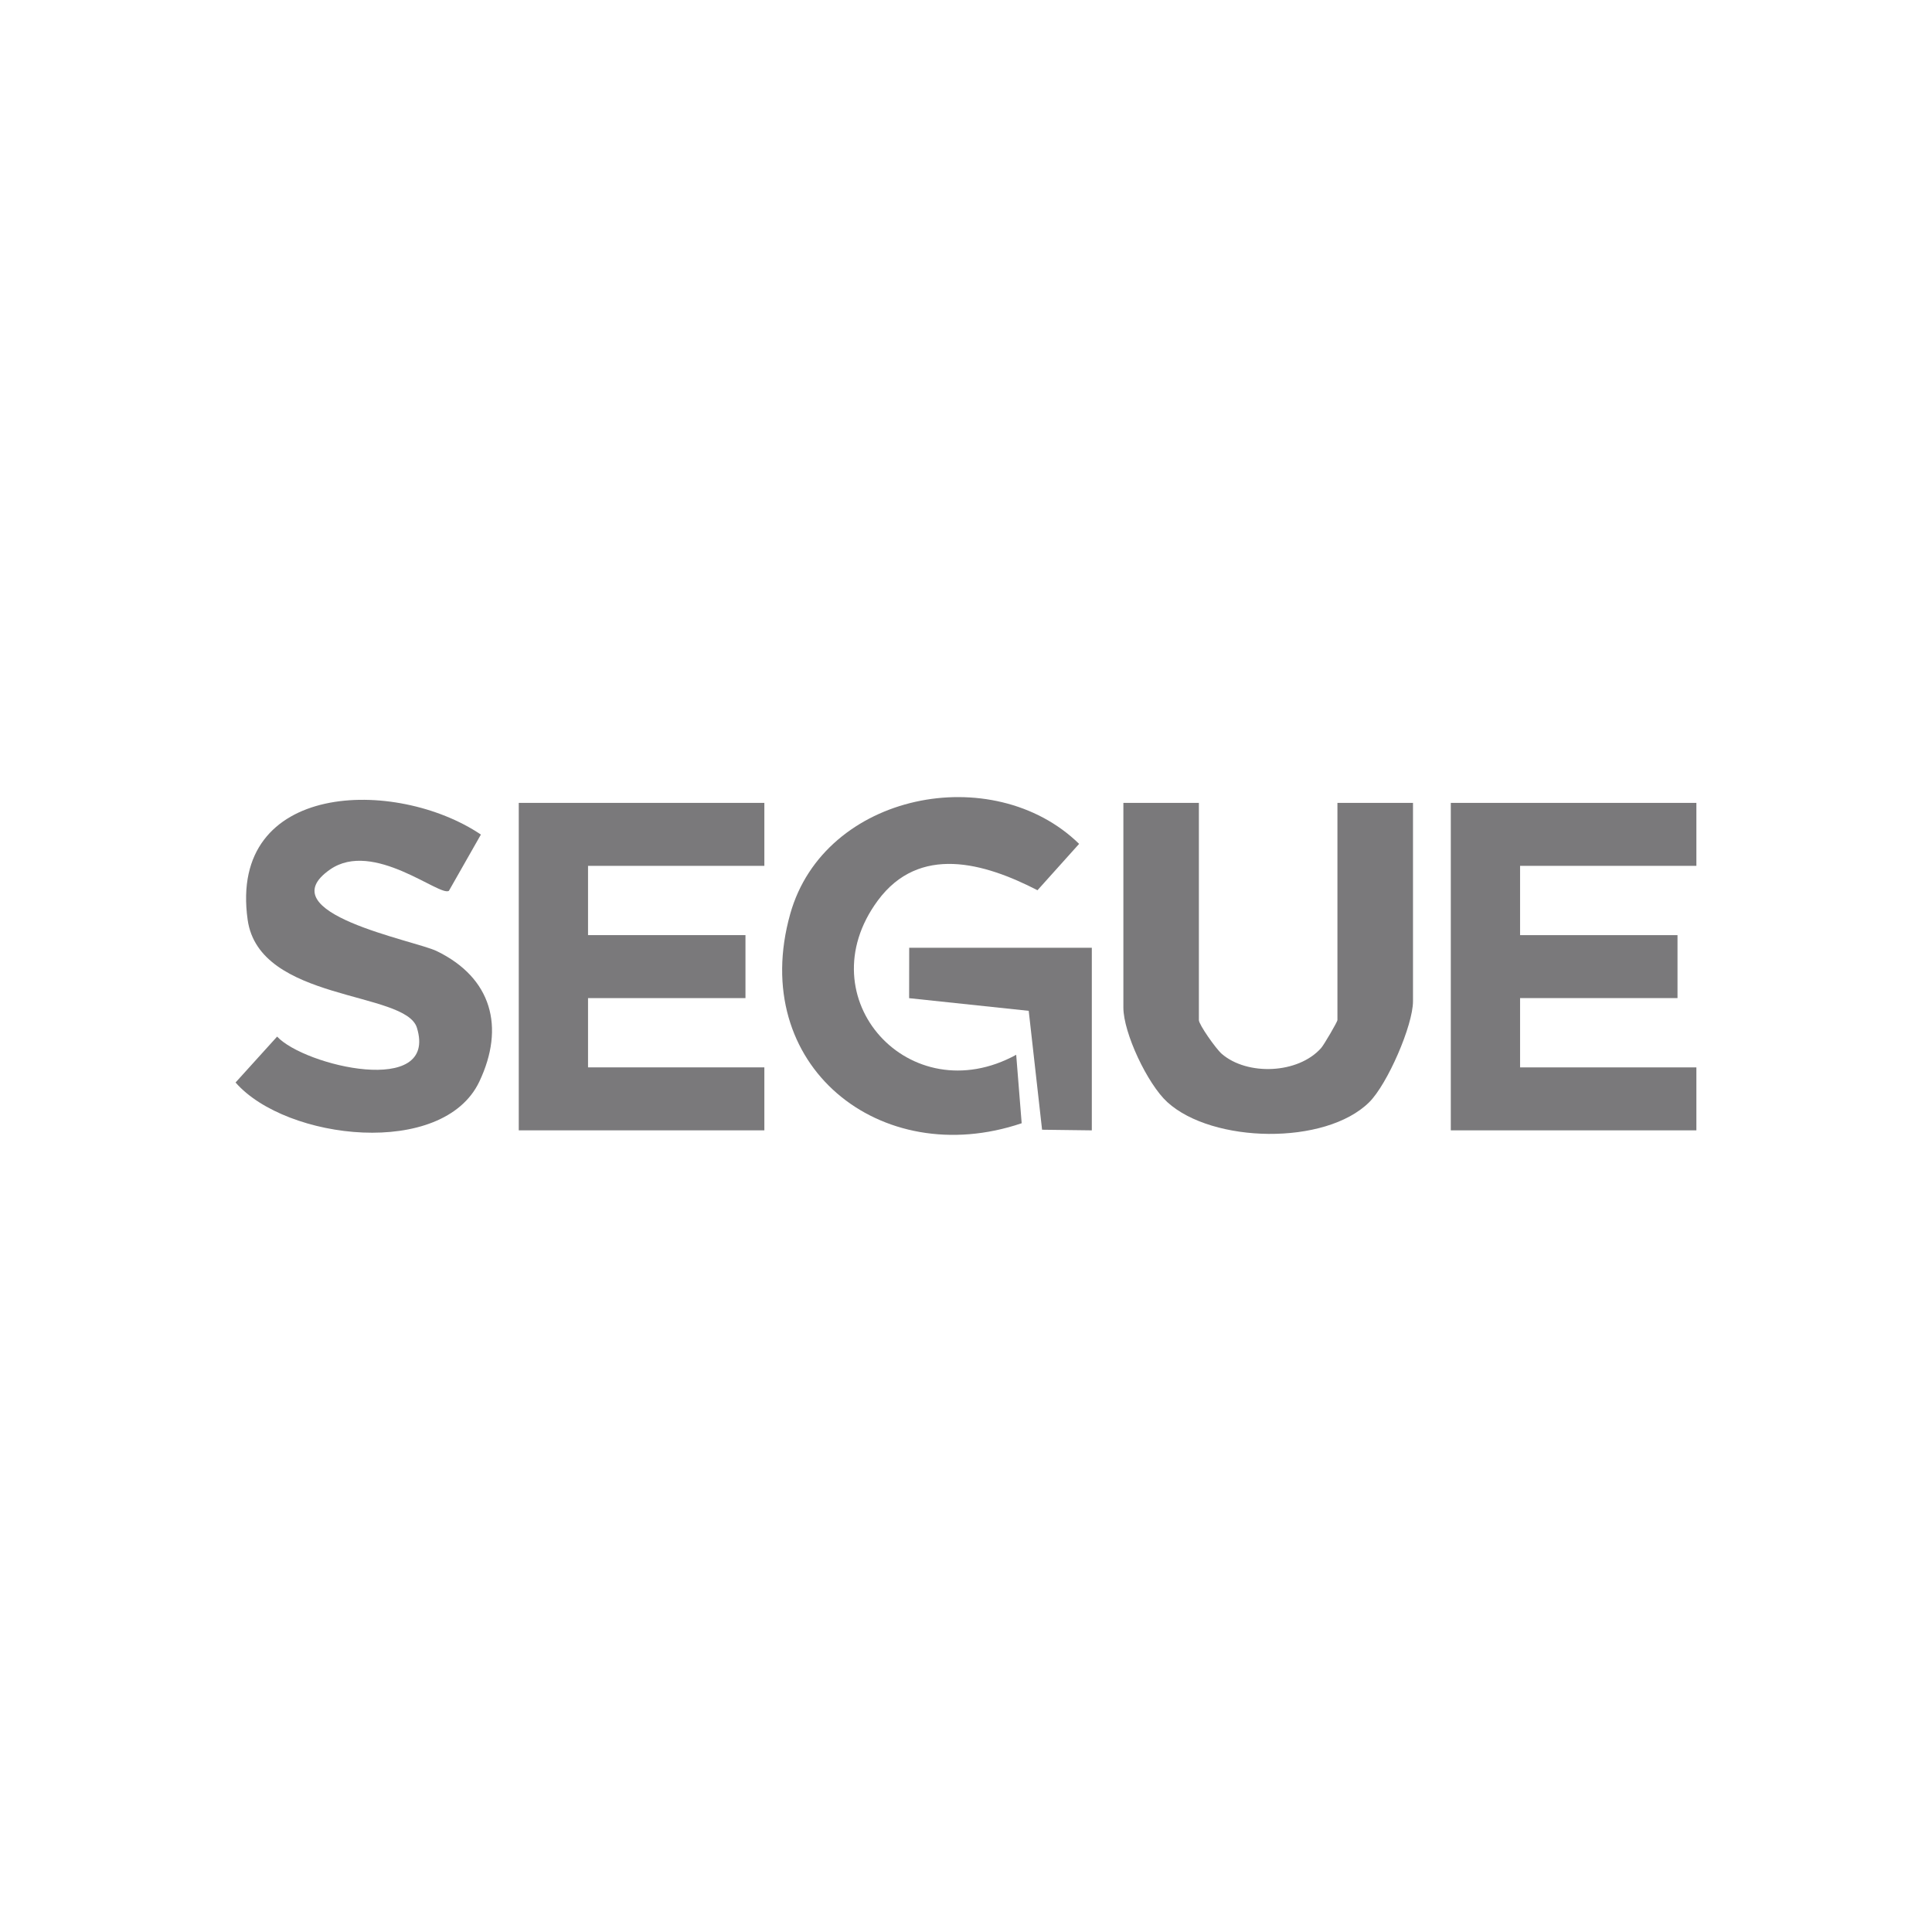 <svg width="170" height="170" viewBox="0 0 170 170" fill="none" xmlns="http://www.w3.org/2000/svg">
<g clip-path="url(#clip0_2207_1467)">
<path d="M67.257 70.647V76.188H51.742V82.283H65.595V87.825H51.742V93.92H67.257V99.461H45.647V70.647H67.257Z" fill="#7A797B"/>
<path d="M149.269 70.647V76.188H133.754V82.283H147.607V87.825H133.754V93.92H149.269V99.461H127.658V70.647H149.269Z" fill="#7A797B"/>
<path d="M105.492 70.647V89.764C105.492 90.152 106.993 92.291 107.509 92.734C109.753 94.668 114.23 94.502 116.253 92.213C116.502 91.931 117.683 89.903 117.683 89.764V70.647H124.332V88.102C124.332 90.224 122.082 95.399 120.475 96.99C116.619 100.802 106.689 100.603 102.715 96.979C100.97 95.388 98.848 90.889 98.848 88.656V70.647H105.497H105.492Z" fill="#7A797B"/>
<path d="M42.315 73.435L39.501 78.383C38.714 78.937 32.851 73.872 29.05 76.504C23.486 80.361 36.458 82.733 38.425 83.686C43.269 86.035 44.454 90.374 42.177 95.173C38.98 101.917 25.187 100.349 20.727 95.251L24.384 91.211C26.783 93.793 38.569 96.575 36.685 90.435C35.682 87.166 22.81 88.174 21.791 80.932C20.073 68.719 34.851 68.409 42.315 73.435Z" fill="#7A797B"/>
<path d="M89.417 92.812L89.899 98.836C77.465 103.047 65.784 93.743 69.535 80.411C72.544 69.716 87.4 66.873 94.953 74.254L91.29 78.333C86.602 75.917 80.895 74.288 77.238 79.242C70.893 87.842 80.064 97.932 89.417 92.812Z" fill="#7A797B"/>
<path d="M96.071 83.393V99.462L91.694 99.407L90.519 88.945L79.996 87.831L80.002 83.393H96.071Z" fill="#7A797B"/>
</g>
<defs>
<clipPath id="clip0_2207_1467">
<rect width="128.536" height="29.724" fill="white" transform="translate(20.732 70.139)"/>
</clipPath>
</defs>
</svg>
